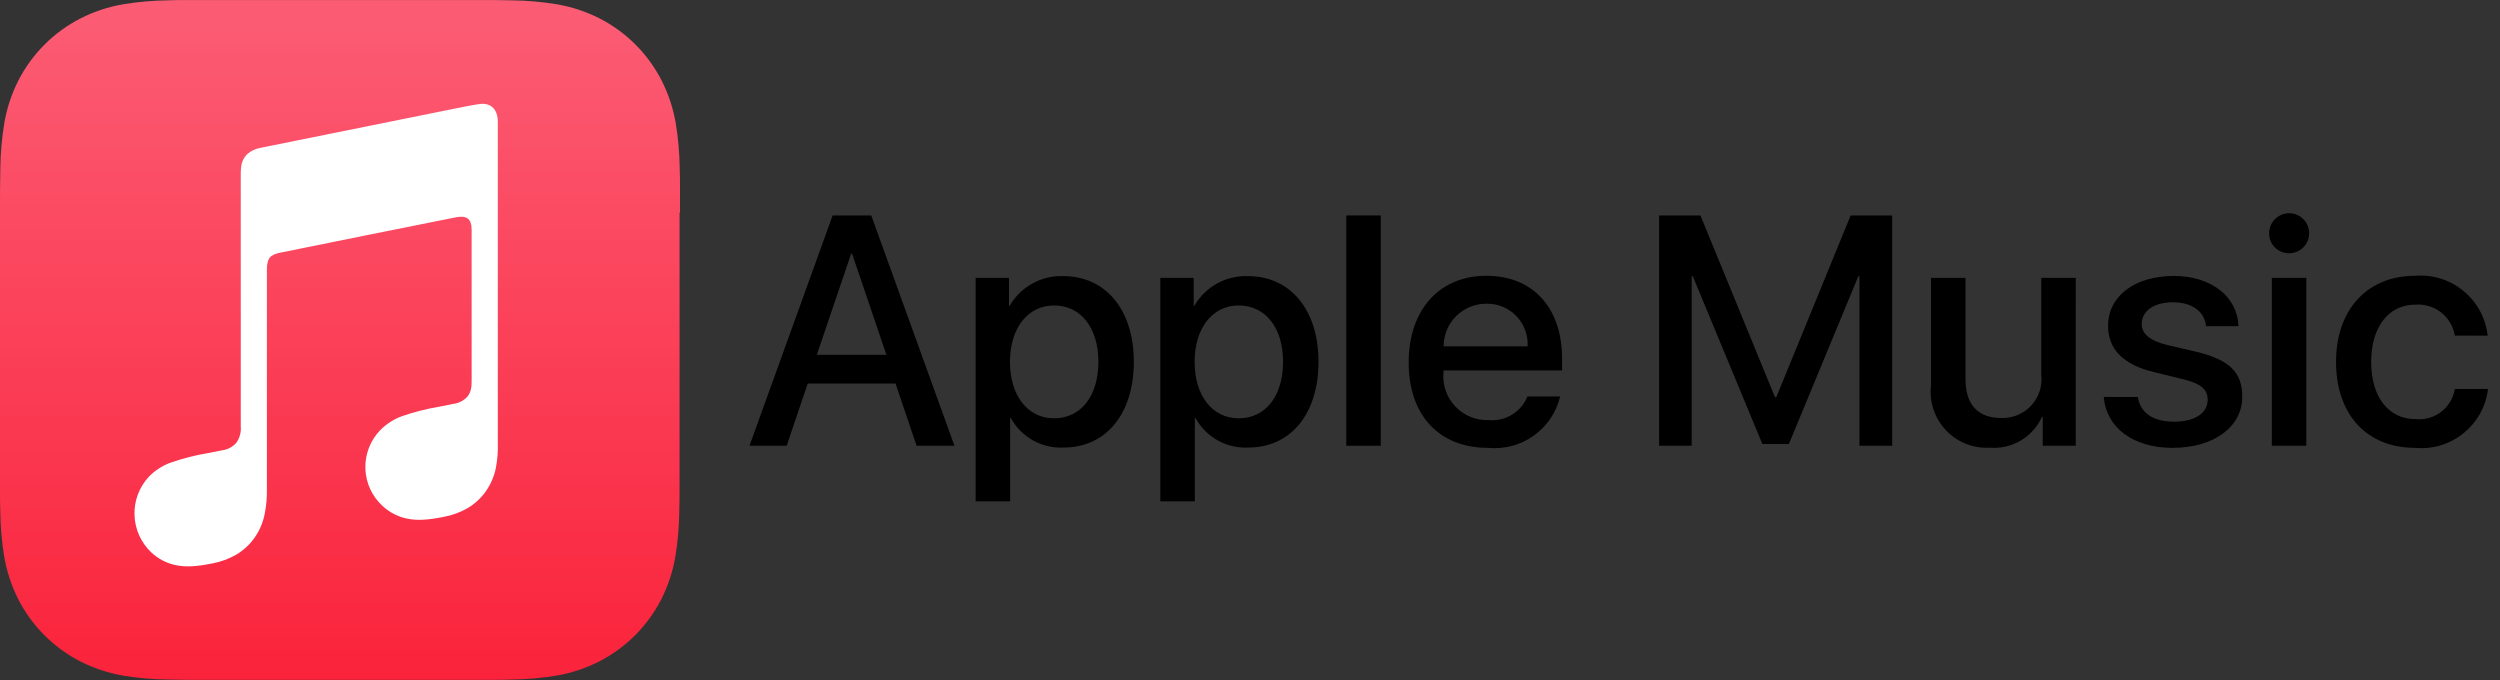 <?xml version="1.0" encoding="UTF-8"?>
<svg width="125px" height="34px" viewBox="0 0 125 34" version="1.1" xmlns="http://www.w3.org/2000/svg" xmlns:xlink="http://www.w3.org/1999/xlink">
    <rect x="0" y="0" width="125" height="34" fill="#333333" stroke="none"/>
    <title>logo_applemusic_onlight</title>
    <defs>
        <linearGradient x1="50%" y1="99.635%" x2="50%" y2="2.151%" id="linearGradient-1">
            <stop stop-color="#FA233B" offset="0%"></stop>
            <stop stop-color="#FB5C74" offset="100%"></stop>
        </linearGradient>
    </defs>
    <g id="Page-1" stroke="none" stroke-width="1" fill="none" fill-rule="evenodd">
        <g id="logo_applemusic_onlight">
            <g id="icons" transform="translate(37, 10)" fill="#000000" fill-rule="nonzero">
                <g id="_Group_7_1_">
                    <path d="M7.776,9.175 L3.387,9.175 L2.333,12.288 L0.474,12.288 L4.632,0.772 L6.563,0.772 L10.722,12.288 L8.83,12.288 L7.776,9.175 Z M3.841,7.739 L7.32,7.739 L5.605,2.687 L5.557,2.687 L3.841,7.739 Z" id="_Compound_Path_10_1_"></path>
                    <path d="M19.691,8.09 C19.691,10.701 18.294,12.377 16.187,12.377 C15.098,12.434 14.072,11.863 13.546,10.908 L13.507,10.908 L13.507,15.066 L11.782,15.066 L11.782,3.893 L13.45,3.893 L13.45,5.29 L13.483,5.29 C14.032,4.34 15.059,3.769 16.156,3.805 C18.287,3.805 19.691,5.489 19.691,8.09 Z M17.92,8.09 C17.92,6.391 17.042,5.273 15.701,5.273 C14.384,5.273 13.498,6.414 13.498,8.09 C13.498,9.782 14.384,10.916 15.701,10.916 C17.041,10.916 17.92,9.806 17.92,8.09 L17.92,8.09 Z" id="_Compound_Path_11_1_"></path>
                    <path d="M28.925,8.09 C28.925,10.701 27.528,12.377 25.421,12.377 C24.332,12.434 23.306,11.863 22.78,10.908 L22.741,10.908 L22.741,15.066 L21.016,15.066 L21.016,3.893 L22.684,3.893 L22.684,5.29 L22.717,5.29 C23.266,4.34 24.294,3.769 25.39,3.805 C27.52,3.805 28.925,5.489 28.925,8.09 Z M27.153,8.09 C27.153,6.391 26.275,5.273 24.934,5.273 C23.617,5.273 22.731,6.414 22.731,8.09 C22.731,9.782 23.617,10.916 24.934,10.916 C26.275,10.916 27.153,9.806 27.153,8.09 L27.153,8.09 Z" id="_Compound_Path_12_1_"></path>
                    <polygon id="_Compound_Path_13_1_" points="30.314 0.772 32.037 0.772 32.037 12.288 30.314 12.288"></polygon>
                    <path d="M41.008,9.823 C40.616,11.464 39.071,12.562 37.392,12.392 C34.951,12.392 33.434,10.756 33.434,8.131 C33.434,5.497 34.958,3.789 37.321,3.789 C39.643,3.789 41.104,5.386 41.104,7.931 L41.104,8.522 L35.174,8.522 L35.174,8.626 C35.119,9.251 35.334,9.87 35.767,10.325 C36.199,10.781 36.806,11.028 37.433,11.004 C38.269,11.082 39.058,10.602 39.372,9.823 L41.008,9.823 Z M35.182,7.317 L39.38,7.317 C39.411,6.755 39.207,6.205 38.816,5.802 C38.425,5.397 37.883,5.174 37.321,5.186 C36.754,5.182 36.208,5.406 35.807,5.806 C35.405,6.205 35.181,6.749 35.182,7.317 Z" id="_Compound_Path_14_1_"></path>
                    <polygon id="_Compound_Path_15_1_" points="55.972 12.288 55.972 3.812 55.916 3.812 52.444 12.201 51.119 12.201 47.639 3.812 47.584 3.812 47.584 12.288 45.956 12.288 45.956 0.772 48.022 0.772 51.75 9.861 51.814 9.861 55.533 0.772 57.609 0.772 57.609 12.288"></polygon>
                    <path d="M66.787,12.288 L65.136,12.288 L65.136,10.844 L65.096,10.844 C64.641,11.856 63.6,12.472 62.494,12.384 C61.67,12.432 60.868,12.115 60.3,11.516 C59.733,10.917 59.458,10.099 59.55,9.28 L59.55,3.893 L61.274,3.893 L61.274,8.945 C61.274,10.222 61.88,10.9 63.069,10.9 C63.635,10.919 64.181,10.689 64.565,10.273 C64.948,9.856 65.13,9.292 65.064,8.73 L65.064,3.893 L66.788,3.893 L66.787,12.288 Z" id="_Compound_Path_16_1_"></path>
                    <path d="M71.689,3.797 C73.548,3.797 74.882,4.827 74.921,6.311 L73.302,6.311 C73.229,5.569 72.6,5.114 71.642,5.114 C70.708,5.114 70.086,5.545 70.086,6.2 C70.086,6.702 70.501,7.037 71.371,7.253 L72.783,7.58 C74.475,7.987 75.113,8.61 75.113,9.839 C75.113,11.356 73.677,12.393 71.627,12.393 C69.648,12.393 68.314,11.379 68.187,9.847 L69.894,9.847 C70.015,10.654 70.661,11.084 71.707,11.084 C72.735,11.084 73.383,10.661 73.383,9.99 C73.383,9.472 73.064,9.193 72.186,8.969 L70.685,8.602 C69.169,8.235 68.403,7.461 68.403,6.296 C68.401,4.811 69.733,3.797 71.689,3.797 Z" id="_Compound_Path_17_1_"></path>
                    <path d="M76.456,1.682 C76.447,1.274 76.687,0.903 77.061,0.742 C77.435,0.581 77.87,0.661 78.16,0.948 C78.45,1.234 78.539,1.666 78.383,2.043 C78.228,2.42 77.86,2.665 77.453,2.663 C76.906,2.667 76.461,2.228 76.456,1.682 Z M76.591,3.893 L78.315,3.893 L78.315,12.288 L76.591,12.288 L76.591,3.893 Z" id="_Compound_Path_18_1_"></path>
                    <path d="M85.74,6.781 C85.584,5.829 84.723,5.156 83.761,5.233 C82.437,5.233 81.559,6.342 81.559,8.09 C81.559,9.878 82.444,10.956 83.778,10.956 C84.728,11.051 85.589,10.39 85.741,9.447 L87.4,9.447 C87.186,11.253 85.571,12.559 83.76,12.393 C81.367,12.393 79.802,10.757 79.802,8.091 C79.802,5.482 81.366,3.79 83.744,3.79 C85.567,3.636 87.182,4.963 87.383,6.782 L85.74,6.781 Z" id="_Compound_Path_19_1_"></path>
                </g>
            </g>
            <g id="icon">
                <path d="M34,10.635 C34,10.228 34,9.822 34,9.416 C34,9.076 34,8.736 33.985,8.396 C33.975,7.648 33.909,6.902 33.788,6.164 C33.662,5.425 33.426,4.709 33.089,4.039 C32.403,2.693 31.31,1.599 29.964,0.913 C29.296,0.576 28.581,0.341 27.843,0.214 C27.104,0.093 26.357,0.027 25.609,0.017 C25.269,0.007 24.929,0.003 24.589,0.002 L9.416,0.002 C9.076,0.002 8.736,0.002 8.396,0.017 C7.646,0.026 6.898,0.092 6.157,0.214 C5.419,0.34 4.704,0.576 4.036,0.915 C2.692,1.6 1.599,2.692 0.913,4.036 C0.575,4.705 0.34,5.42 0.214,6.159 C0.093,6.898 0.027,7.644 0.017,8.393 C0.007,8.733 0.003,9.073 0.002,9.413 C0.001,9.824 0,10.232 0,10.635 L0,23.363 C0,23.768 0,24.174 0,24.582 C0,24.922 0,25.262 0.015,25.602 C0.025,26.35 0.091,27.097 0.212,27.836 C0.338,28.574 0.574,29.29 0.911,29.959 C1.597,31.303 2.69,32.395 4.034,33.08 C4.703,33.418 5.418,33.654 6.156,33.781 C6.894,33.903 7.641,33.968 8.389,33.976 C8.729,33.986 9.069,33.99 9.409,33.992 C9.816,33.992 10.222,33.992 10.628,33.992 L24.568,33.992 C24.908,33.992 25.248,33.992 25.588,33.976 C26.337,33.968 27.084,33.903 27.822,33.781 C28.561,33.654 29.277,33.418 29.945,33.08 C31.289,32.395 32.381,31.302 33.067,29.959 C33.405,29.29 33.641,28.575 33.767,27.836 C33.889,27.097 33.954,26.35 33.963,25.602 C33.973,25.262 33.976,24.922 33.978,24.582 C33.978,24.176 33.978,23.769 33.978,23.363 L33.978,10.635 L34,10.635 Z" id="Path" fill="url(#linearGradient-1)"></path>
                <g id="Glyph" transform="translate(6.63, 5.1)" fill="#FFFFFF">
                    <path d="M17.406,0.095 C17.325,0.095 16.594,0.231 16.505,0.25 L6.401,2.29 L6.401,2.29 C6.17,2.33 5.953,2.427 5.77,2.572 C5.579,2.741 5.458,2.975 5.43,3.228 C5.414,3.341 5.407,3.455 5.408,3.568 L5.408,16.216 C5.435,16.51 5.355,16.803 5.183,17.043 C4.993,17.256 4.73,17.39 4.446,17.42 L3.786,17.552 C3.15,17.657 2.525,17.816 1.916,18.027 C1.499,18.176 1.122,18.419 0.813,18.736 C-0.196,19.822 -0.136,21.519 0.947,22.532 C1.29,22.851 1.715,23.068 2.174,23.161 C2.684,23.263 3.213,23.227 3.997,23.069 C4.412,22.992 4.812,22.844 5.178,22.634 C5.547,22.417 5.864,22.123 6.108,21.772 C6.351,21.421 6.52,21.024 6.603,20.606 C6.686,20.194 6.723,19.774 6.715,19.355 L6.715,8.388 C6.715,7.8 6.885,7.645 7.356,7.538 C7.356,7.538 15.756,5.838 16.148,5.768 C16.694,5.663 16.952,5.819 16.952,6.392 L16.952,13.872 C16.952,14.168 16.952,14.469 16.747,14.722 C16.557,14.935 16.294,15.069 16.011,15.098 L15.349,15.232 C14.714,15.337 14.088,15.495 13.479,15.705 C13.063,15.855 12.686,16.097 12.376,16.413 C11.88,16.929 11.614,17.625 11.639,18.34 C11.664,19.055 11.979,19.73 12.51,20.21 C12.854,20.526 13.279,20.742 13.738,20.834 C14.248,20.936 14.778,20.898 15.562,20.742 C15.976,20.666 16.375,20.52 16.742,20.312 C17.11,20.095 17.427,19.802 17.672,19.451 C17.914,19.101 18.083,18.704 18.166,18.285 C18.243,17.872 18.275,17.452 18.261,17.032 L18.261,0.988 C18.26,0.406 17.954,0.048 17.406,0.095 Z" id="Path"></path>
                </g>
            </g>
        </g>
    </g>
</svg>